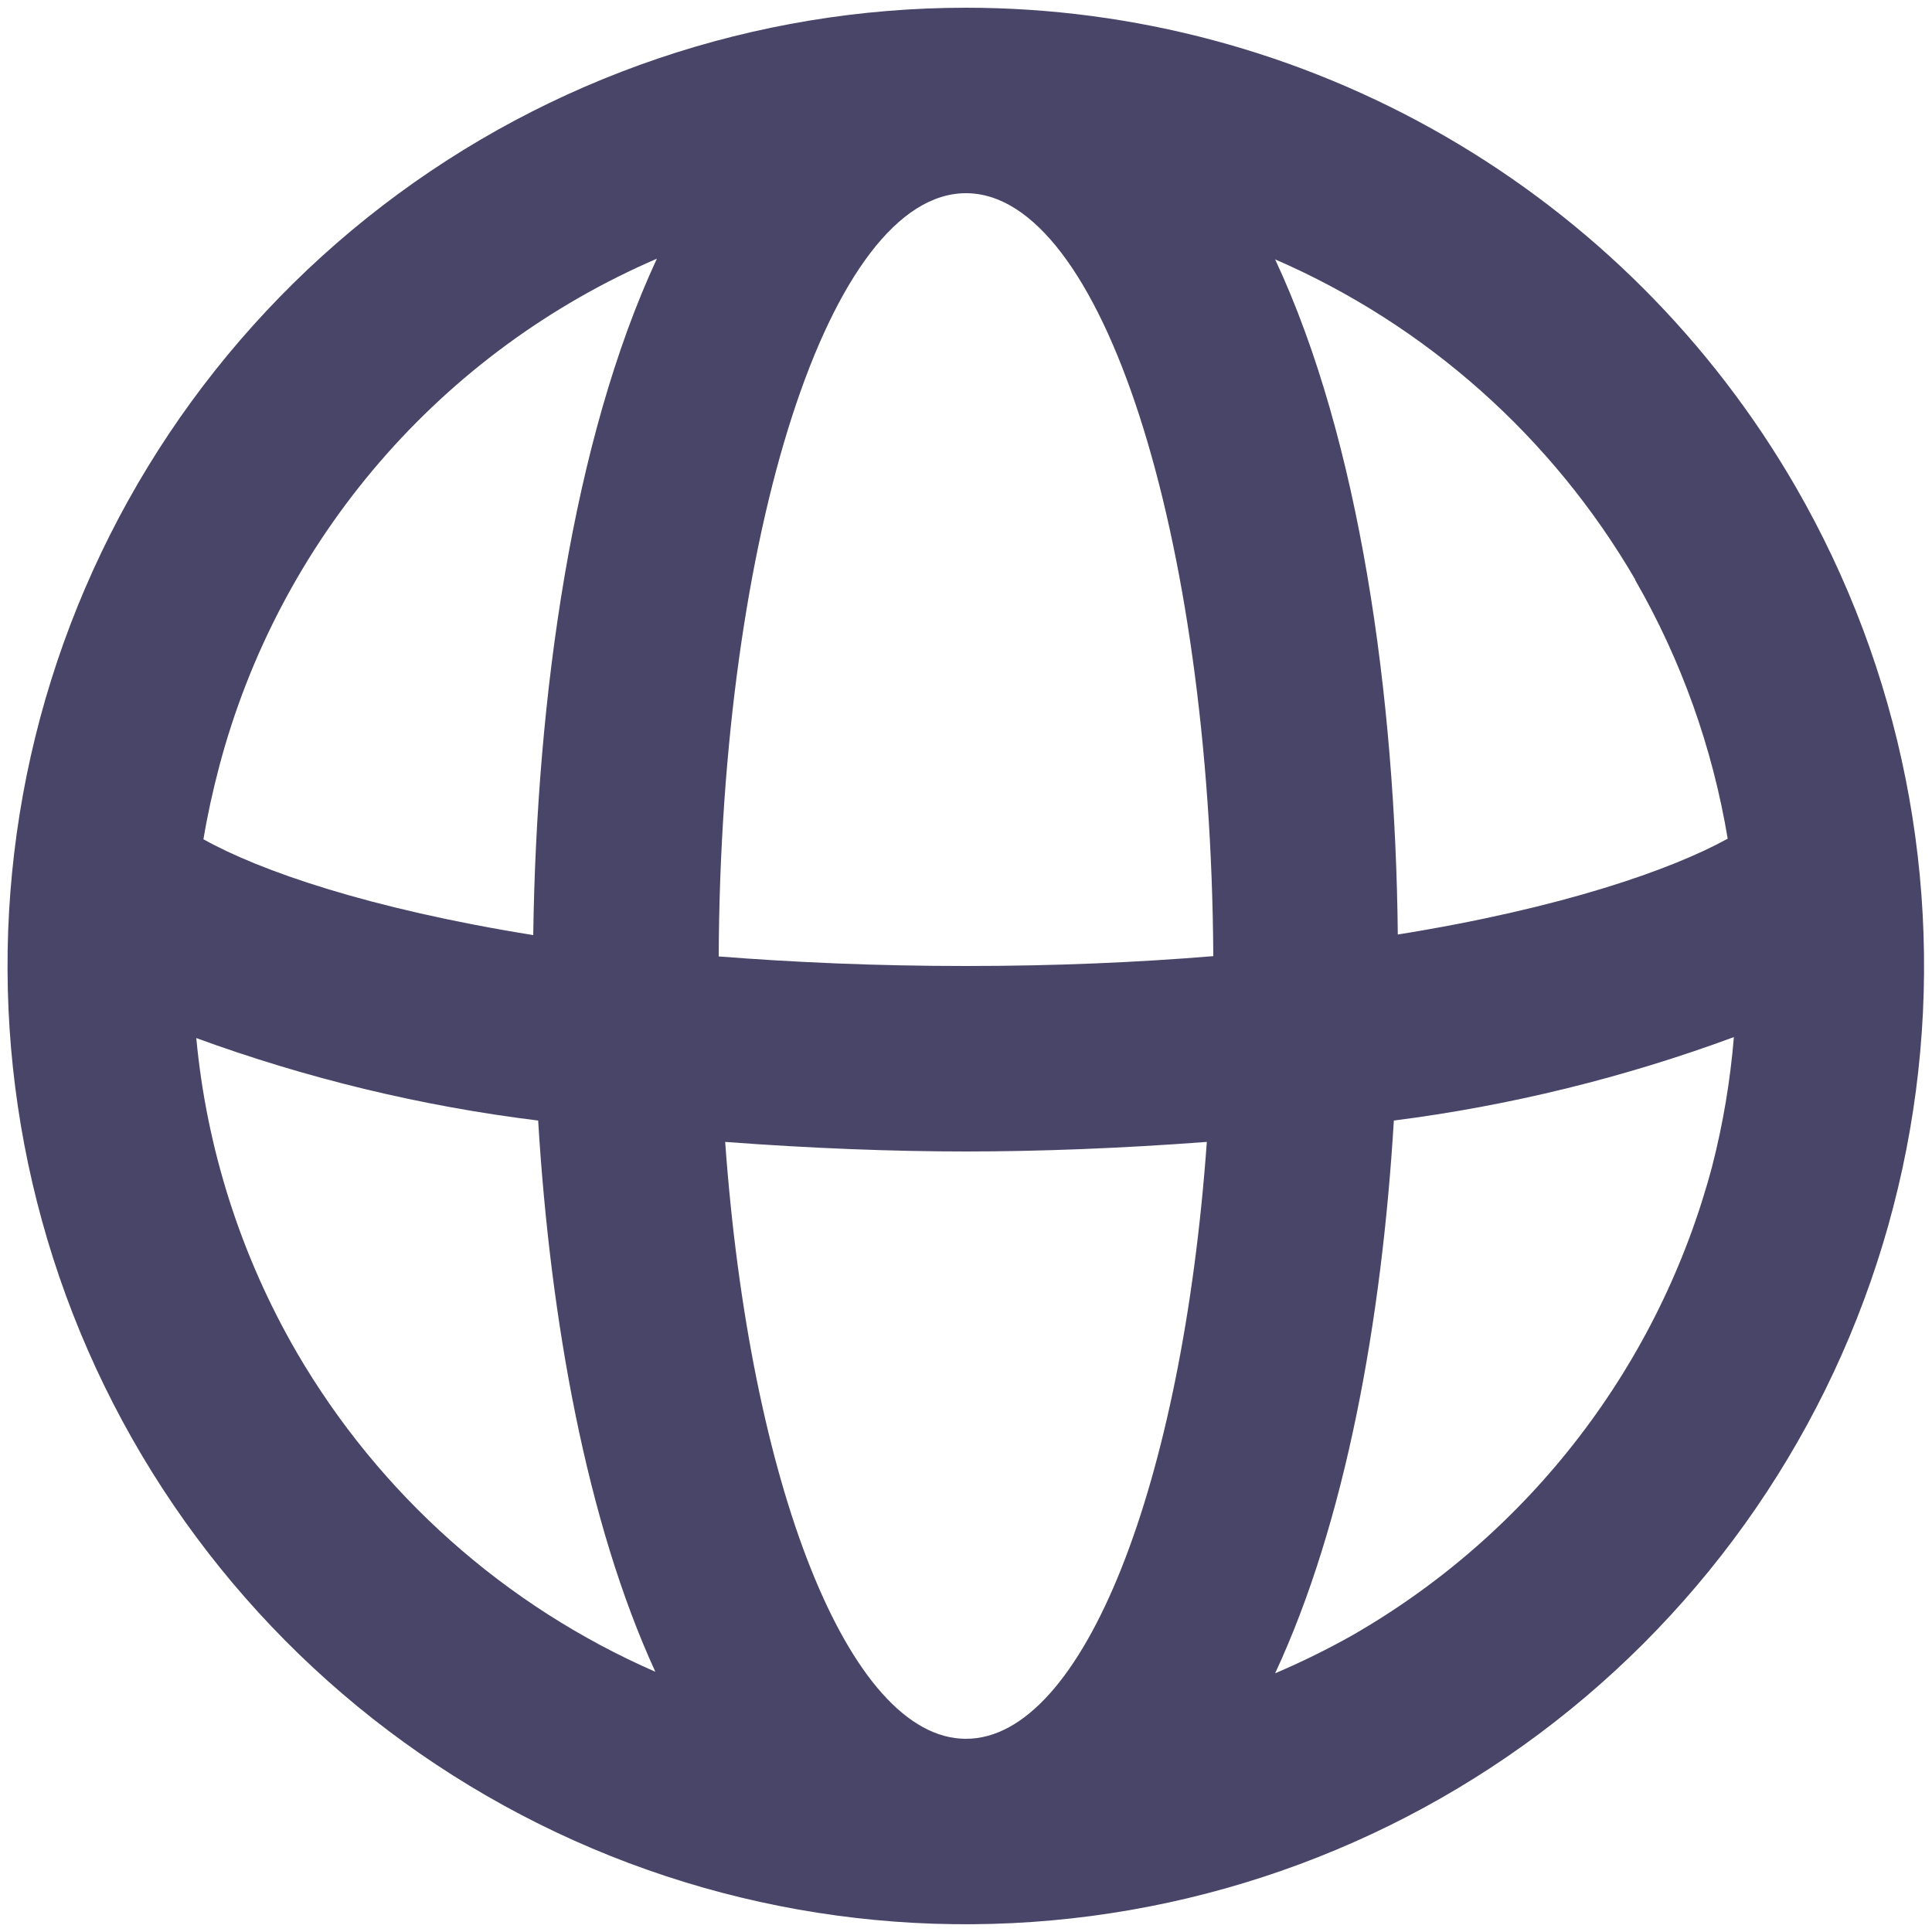 <svg width="20" height="20" viewBox="0 0 20 20" fill="none" xmlns="http://www.w3.org/2000/svg">
<path d="M18.589 5.04C17.718 3.532 16.466 2.28 14.959 1.41C13.451 0.539 11.741 0.08 10 0.08C7.816 0.08 5.693 0.8 3.96 2.129C2.228 3.458 0.982 5.322 0.416 7.431C-0.149 9.54 -0.003 11.777 0.832 13.795C1.668 15.813 3.146 17.498 5.037 18.59C6.928 19.683 9.127 20.12 11.292 19.835C13.457 19.55 15.468 18.559 17.012 17.015C18.556 15.471 19.548 13.46 19.833 11.295C20.118 9.13 19.681 6.931 18.589 5.04ZM16.925 6C17.403 6.829 17.728 7.738 17.885 8.682C17.306 9.002 16.166 9.402 14.47 9.674C14.445 7.21 14.077 4.56 13.2 2.685C14.764 3.364 16.07 4.526 16.928 6H16.925ZM3.072 14C2.494 13.003 2.139 11.893 2.032 10.746C3.175 11.164 4.363 11.451 5.571 11.6C5.696 13.667 6.074 15.76 6.784 17.306C5.227 16.626 3.927 15.468 3.072 14ZM5.52 9.68C3.824 9.408 2.688 9.014 2.106 8.688C2.148 8.436 2.203 8.186 2.269 7.936C2.576 6.773 3.144 5.696 3.929 4.785C4.714 3.874 5.696 3.154 6.8 2.678C5.926 4.56 5.555 7.206 5.52 9.68ZM10 18C8.784 18 7.76 15.354 7.507 11.821C8.4 11.888 9.248 11.92 10 11.92C10.752 11.92 11.6 11.888 12.493 11.821C12.24 15.36 11.216 18 10 18ZM10 10C9.066 10 8.218 9.962 7.44 9.901C7.459 5.52 8.595 2 10 2C11.402 2 12.534 5.52 12.56 9.898C11.783 9.962 10.934 10 10 10ZM17.725 12.07C17.456 13.086 16.988 14.039 16.349 14.872C15.71 15.706 14.911 16.405 14 16.928C13.741 17.074 13.474 17.205 13.2 17.322C13.927 15.76 14.304 13.68 14.429 11.6C15.631 11.446 16.812 11.156 17.949 10.736C17.912 11.186 17.837 11.633 17.725 12.07Z" fill="#494568"/>
</svg>
